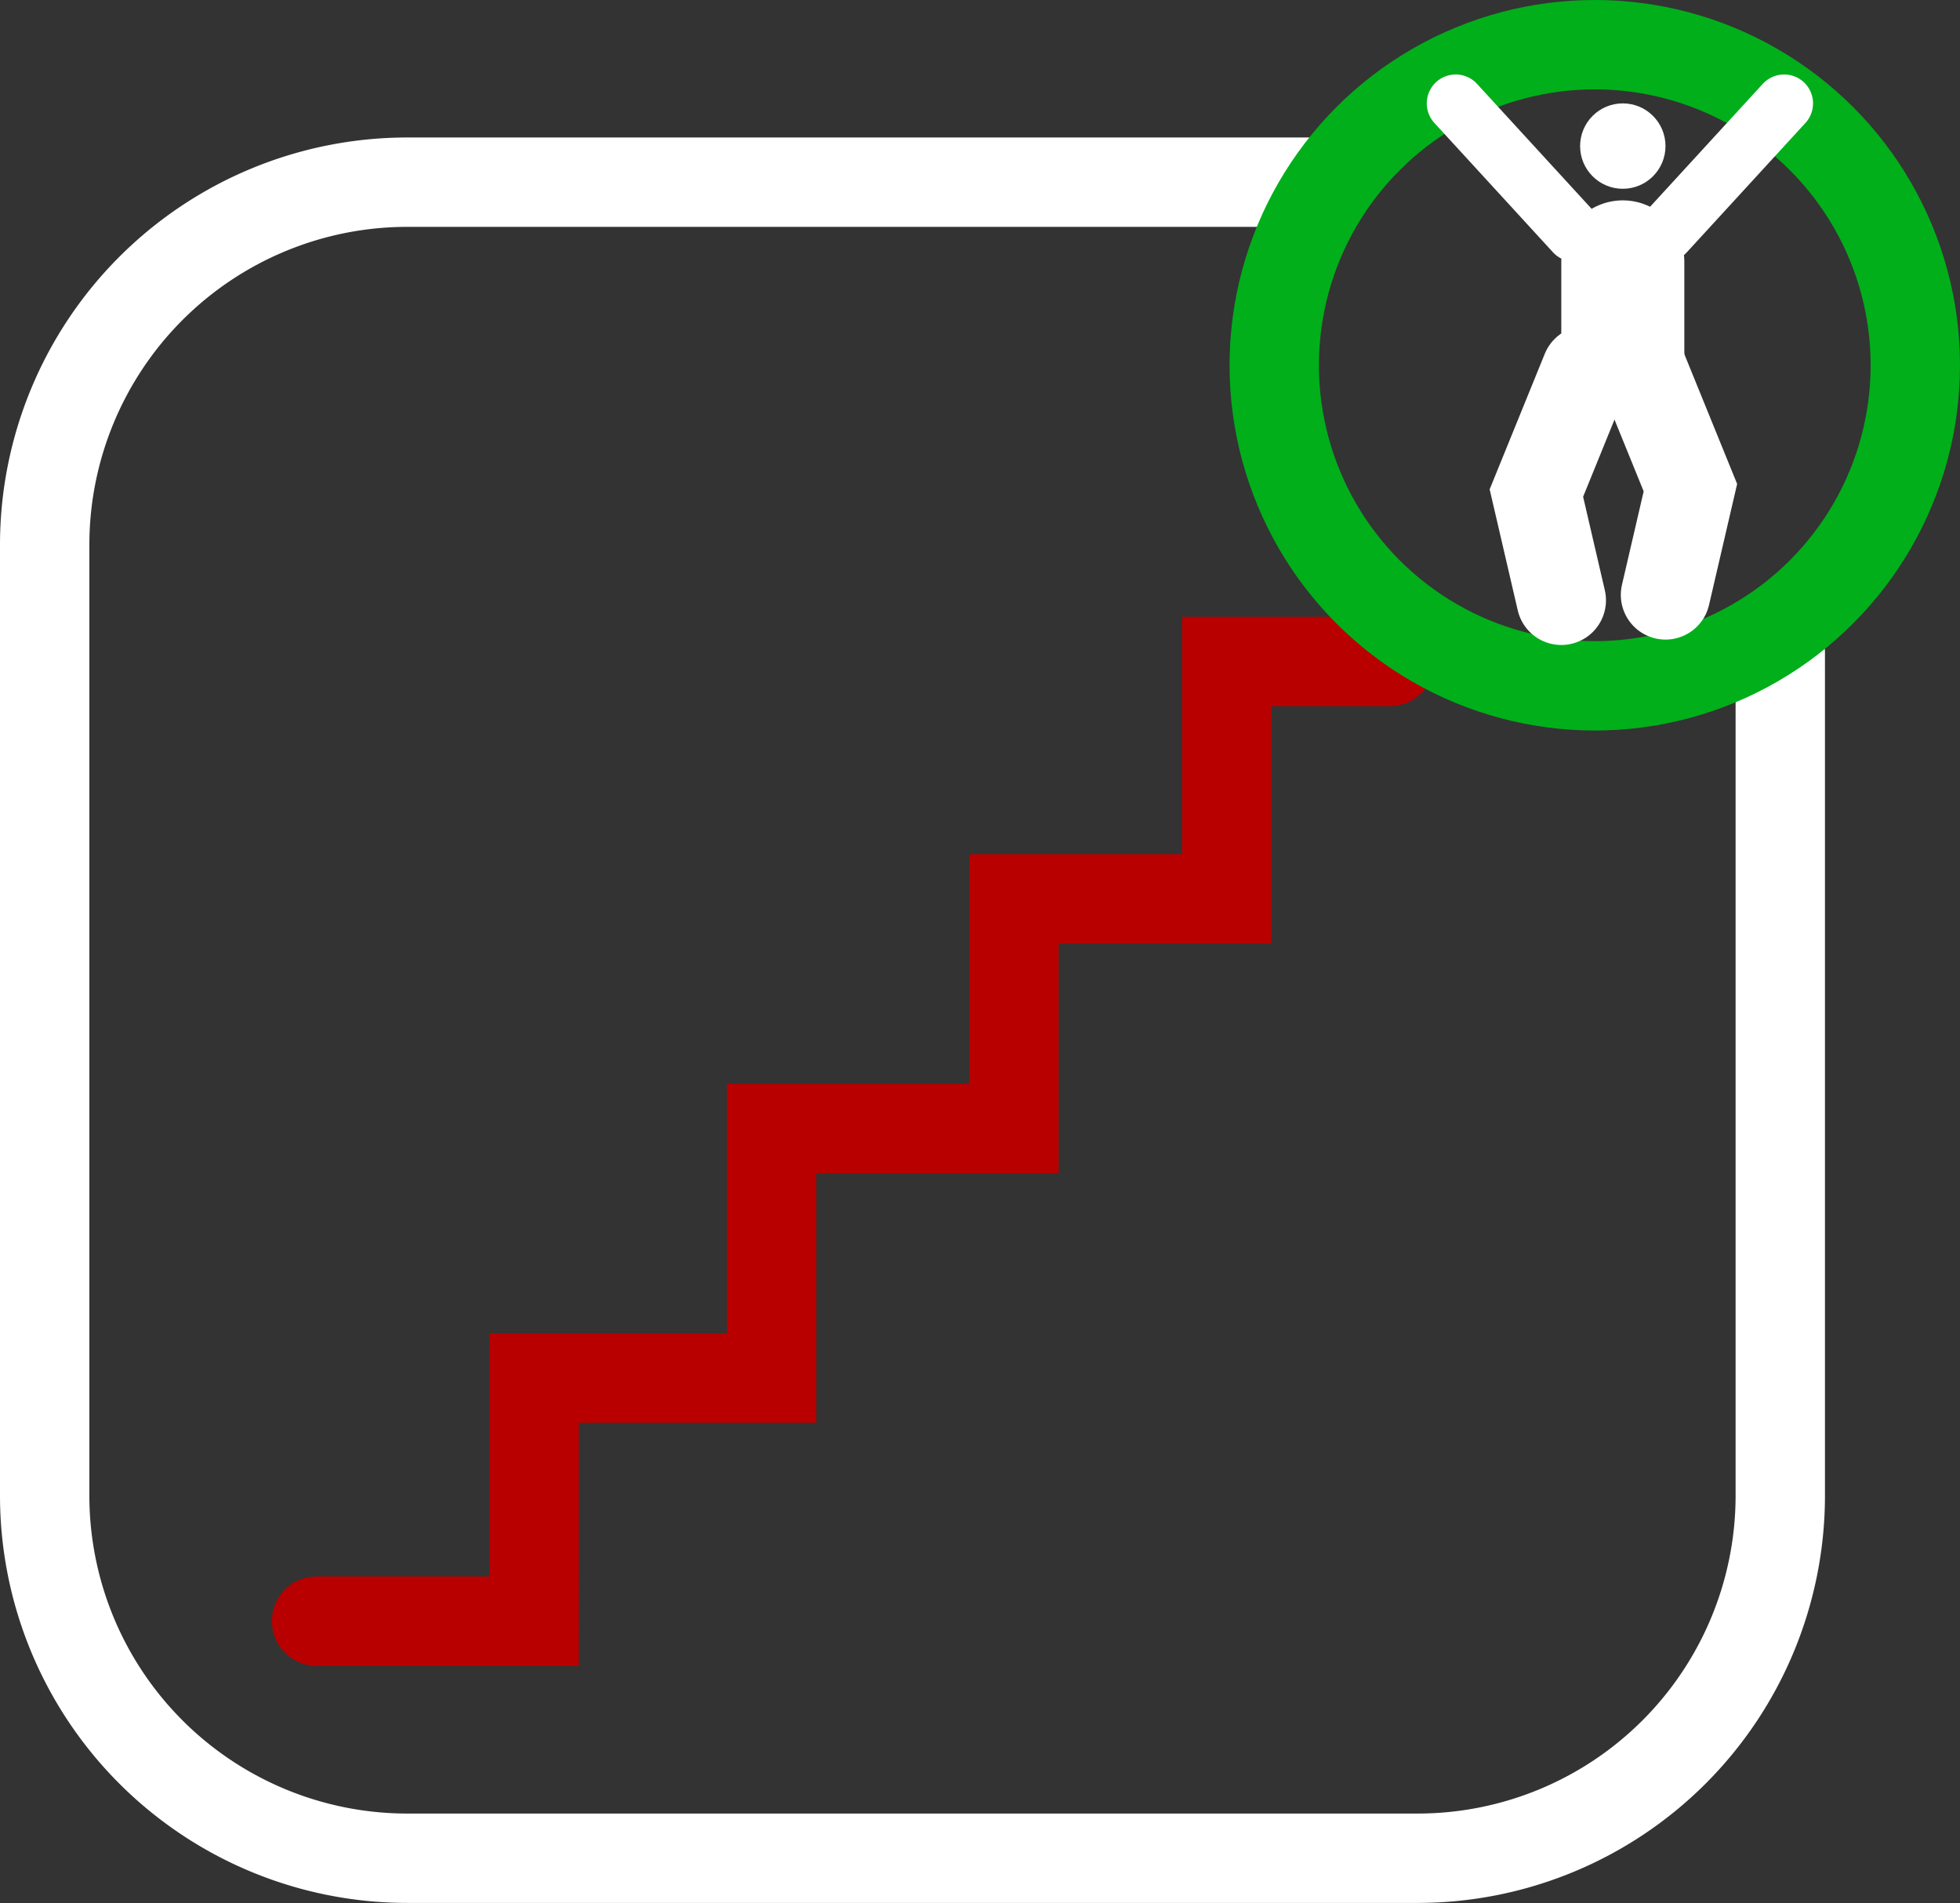 <svg xmlns="http://www.w3.org/2000/svg" width="87.729" height="85.168" viewBox="0 0 87.729 85.168"><rect x="0" y="0" width="87.729" height="85.168" fill="#333333" stroke="none"/><g transform="translate(-1260.944 -793.776)"><path d="M1340.629,826.215v37.7a16.234,16.234,0,0,1-16.233,16.234h-45.218a16.234,16.234,0,0,1-16.234-16.234V821.372a16.234,16.234,0,0,1,16.234-16.234h41.155" transform="translate(0 -3.209)" fill="none" stroke="#fff" stroke-linecap="round" stroke-miterlimit="10" stroke-width="4"/><path d="M1281.459,880.725h9.742V869.848h10.627V858.675h10.849V848.4h9.52V837.774h7.306" transform="translate(-6.346 -14.395)" fill="none" stroke="#b80000" stroke-linecap="round" stroke-miterlimit="10" stroke-width="4"/><circle cx="14.347" cy="14.347" r="14.347" transform="translate(1317.979 795.776)" fill="none" stroke="#00af1a" stroke-linecap="round" stroke-miterlimit="10" stroke-width="4"/><line x2="5.31" y2="5.79" transform="translate(1326.1 798.403)" fill="none" stroke="#fff" stroke-linecap="round" stroke-miterlimit="10" stroke-width="2.589"/><line x1="5.31" y2="5.79" transform="translate(1335.491 798.403)" fill="none" stroke="#fff" stroke-linecap="round" stroke-miterlimit="10" stroke-width="2.589"/><circle cx="1.911" cy="1.911" r="1.911" transform="translate(1331.669 798.403)" fill="#fff"/><path d="M2.753,0h0A2.753,2.753,0,0,1,5.507,2.753V7.378a0,0,0,0,1,0,0H0a0,0,0,0,1,0,0V2.753A2.753,2.753,0,0,1,2.753,0Z" transform="translate(1330.827 802.744)" fill="#fff"/><path d="M1366.761,817.966l-2.23,5.482,1.115,4.8" transform="translate(-34.819 -7.606)" fill="none" stroke="#fff" stroke-linecap="round" stroke-miterlimit="10" stroke-width="4"/><path d="M1371.628,817.6l2.23,5.482-1.115,4.8" transform="translate(-37.252 -7.482)" fill="none" stroke="#fff" stroke-linecap="round" stroke-miterlimit="10" stroke-width="4"/></g></svg>